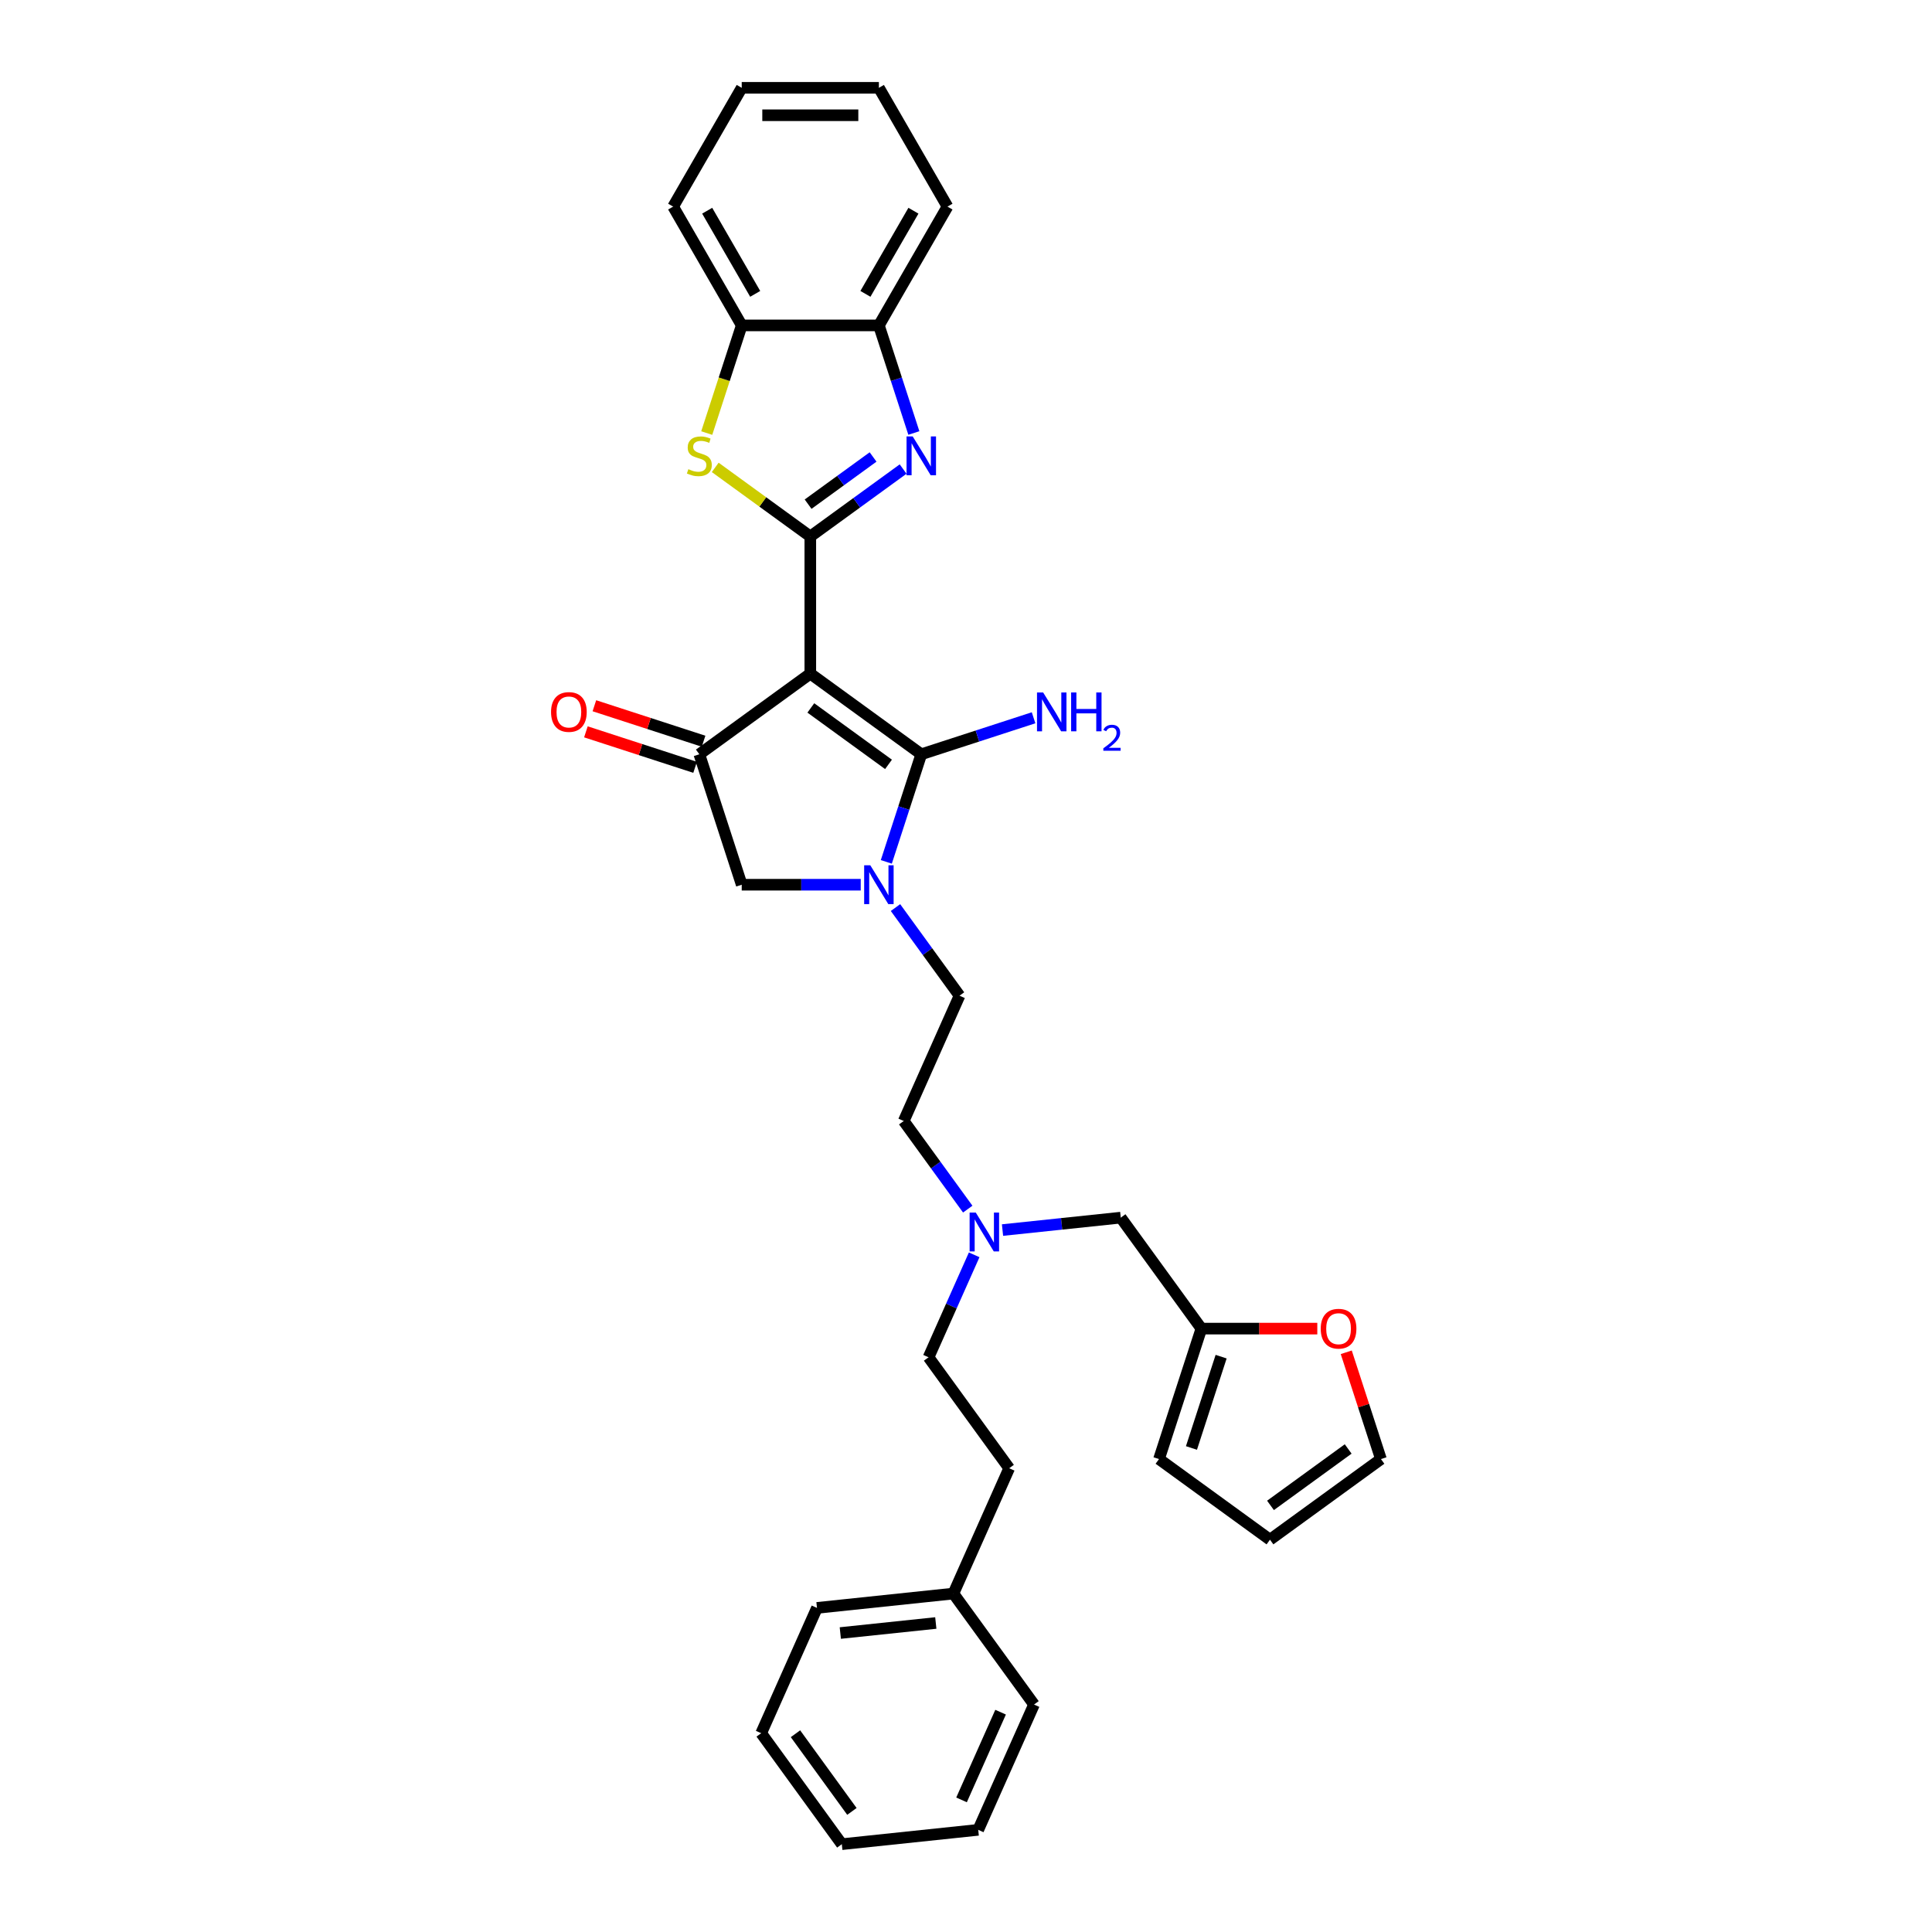 <?xml version='1.0' encoding='iso-8859-1'?>
<svg version='1.1' baseProfile='full'
              xmlns='http://www.w3.org/2000/svg'
                      xmlns:rdkit='http://www.rdkit.org/xml'
                      xmlns:xlink='http://www.w3.org/1999/xlink'
                  xml:space='preserve'
width='1000px' height='1000px' viewBox='0 0 1000 1000'>
<!-- END OF HEADER -->
<rect style='opacity:1.0;fill:#FFFFFF;stroke:none' width='1000' height='1000' x='0' y='0'> </rect>
<path class='bond-0' d='M 419.415,348.678 L 419.415,277.68' style='fill:none;fill-rule:evenodd;stroke:#000000;stroke-width:6px;stroke-linecap:butt;stroke-linejoin:miter;stroke-opacity:1' />
<path class='bond-1' d='M 419.415,348.678 L 476.853,390.409' style='fill:none;fill-rule:evenodd;stroke:#000000;stroke-width:6px;stroke-linecap:butt;stroke-linejoin:miter;stroke-opacity:1' />
<path class='bond-1' d='M 419.684,366.425 L 459.891,395.637' style='fill:none;fill-rule:evenodd;stroke:#000000;stroke-width:6px;stroke-linecap:butt;stroke-linejoin:miter;stroke-opacity:1' />
<path class='bond-4' d='M 419.415,348.678 L 361.976,390.409' style='fill:none;fill-rule:evenodd;stroke:#000000;stroke-width:6px;stroke-linecap:butt;stroke-linejoin:miter;stroke-opacity:1' />
<path class='bond-2' d='M 419.415,277.68 L 443.434,260.229' style='fill:none;fill-rule:evenodd;stroke:#000000;stroke-width:6px;stroke-linecap:butt;stroke-linejoin:miter;stroke-opacity:1' />
<path class='bond-2' d='M 443.434,260.229 L 467.453,242.779' style='fill:none;fill-rule:evenodd;stroke:#0000FF;stroke-width:6px;stroke-linecap:butt;stroke-linejoin:miter;stroke-opacity:1' />
<path class='bond-2' d='M 418.274,260.957 L 435.087,248.742' style='fill:none;fill-rule:evenodd;stroke:#000000;stroke-width:6px;stroke-linecap:butt;stroke-linejoin:miter;stroke-opacity:1' />
<path class='bond-2' d='M 435.087,248.742 L 451.901,236.526' style='fill:none;fill-rule:evenodd;stroke:#0000FF;stroke-width:6px;stroke-linecap:butt;stroke-linejoin:miter;stroke-opacity:1' />
<path class='bond-5' d='M 419.415,277.68 L 394.806,259.801' style='fill:none;fill-rule:evenodd;stroke:#000000;stroke-width:6px;stroke-linecap:butt;stroke-linejoin:miter;stroke-opacity:1' />
<path class='bond-5' d='M 394.806,259.801 L 370.198,241.922' style='fill:none;fill-rule:evenodd;stroke:#CCCC00;stroke-width:6px;stroke-linecap:butt;stroke-linejoin:miter;stroke-opacity:1' />
<path class='bond-3' d='M 476.853,390.409 L 467.805,418.257' style='fill:none;fill-rule:evenodd;stroke:#000000;stroke-width:6px;stroke-linecap:butt;stroke-linejoin:miter;stroke-opacity:1' />
<path class='bond-3' d='M 467.805,418.257 L 458.757,446.104' style='fill:none;fill-rule:evenodd;stroke:#0000FF;stroke-width:6px;stroke-linecap:butt;stroke-linejoin:miter;stroke-opacity:1' />
<path class='bond-13' d='M 476.853,390.409 L 505.914,380.967' style='fill:none;fill-rule:evenodd;stroke:#000000;stroke-width:6px;stroke-linecap:butt;stroke-linejoin:miter;stroke-opacity:1' />
<path class='bond-13' d='M 505.914,380.967 L 534.976,371.524' style='fill:none;fill-rule:evenodd;stroke:#0000FF;stroke-width:6px;stroke-linecap:butt;stroke-linejoin:miter;stroke-opacity:1' />
<path class='bond-7' d='M 473.01,224.121 L 463.962,196.273' style='fill:none;fill-rule:evenodd;stroke:#0000FF;stroke-width:6px;stroke-linecap:butt;stroke-linejoin:miter;stroke-opacity:1' />
<path class='bond-7' d='M 463.962,196.273 L 454.913,168.426' style='fill:none;fill-rule:evenodd;stroke:#000000;stroke-width:6px;stroke-linecap:butt;stroke-linejoin:miter;stroke-opacity:1' />
<path class='bond-10' d='M 463.507,469.761 L 480.076,492.566' style='fill:none;fill-rule:evenodd;stroke:#0000FF;stroke-width:6px;stroke-linecap:butt;stroke-linejoin:miter;stroke-opacity:1' />
<path class='bond-10' d='M 480.076,492.566 L 496.645,515.371' style='fill:none;fill-rule:evenodd;stroke:#000000;stroke-width:6px;stroke-linecap:butt;stroke-linejoin:miter;stroke-opacity:1' />
<path class='bond-32' d='M 445.513,457.932 L 414.715,457.932' style='fill:none;fill-rule:evenodd;stroke:#0000FF;stroke-width:6px;stroke-linecap:butt;stroke-linejoin:miter;stroke-opacity:1' />
<path class='bond-32' d='M 414.715,457.932 L 383.916,457.932' style='fill:none;fill-rule:evenodd;stroke:#000000;stroke-width:6px;stroke-linecap:butt;stroke-linejoin:miter;stroke-opacity:1' />
<path class='bond-6' d='M 361.976,390.409 L 383.916,457.932' style='fill:none;fill-rule:evenodd;stroke:#000000;stroke-width:6px;stroke-linecap:butt;stroke-linejoin:miter;stroke-opacity:1' />
<path class='bond-12' d='M 364.17,383.657 L 335.911,374.475' style='fill:none;fill-rule:evenodd;stroke:#000000;stroke-width:6px;stroke-linecap:butt;stroke-linejoin:miter;stroke-opacity:1' />
<path class='bond-12' d='M 335.911,374.475 L 307.652,365.293' style='fill:none;fill-rule:evenodd;stroke:#FF0000;stroke-width:6px;stroke-linecap:butt;stroke-linejoin:miter;stroke-opacity:1' />
<path class='bond-12' d='M 359.782,397.162 L 331.523,387.98' style='fill:none;fill-rule:evenodd;stroke:#000000;stroke-width:6px;stroke-linecap:butt;stroke-linejoin:miter;stroke-opacity:1' />
<path class='bond-12' d='M 331.523,387.98 L 303.264,378.798' style='fill:none;fill-rule:evenodd;stroke:#FF0000;stroke-width:6px;stroke-linecap:butt;stroke-linejoin:miter;stroke-opacity:1' />
<path class='bond-8' d='M 365.81,224.149 L 374.863,196.288' style='fill:none;fill-rule:evenodd;stroke:#CCCC00;stroke-width:6px;stroke-linecap:butt;stroke-linejoin:miter;stroke-opacity:1' />
<path class='bond-8' d='M 374.863,196.288 L 383.916,168.426' style='fill:none;fill-rule:evenodd;stroke:#000000;stroke-width:6px;stroke-linecap:butt;stroke-linejoin:miter;stroke-opacity:1' />
<path class='bond-23' d='M 454.913,168.426 L 490.412,106.94' style='fill:none;fill-rule:evenodd;stroke:#000000;stroke-width:6px;stroke-linecap:butt;stroke-linejoin:miter;stroke-opacity:1' />
<path class='bond-23' d='M 447.941,152.104 L 472.79,109.063' style='fill:none;fill-rule:evenodd;stroke:#000000;stroke-width:6px;stroke-linecap:butt;stroke-linejoin:miter;stroke-opacity:1' />
<path class='bond-33' d='M 454.913,168.426 L 383.916,168.426' style='fill:none;fill-rule:evenodd;stroke:#000000;stroke-width:6px;stroke-linecap:butt;stroke-linejoin:miter;stroke-opacity:1' />
<path class='bond-24' d='M 383.916,168.426 L 348.417,106.94' style='fill:none;fill-rule:evenodd;stroke:#000000;stroke-width:6px;stroke-linecap:butt;stroke-linejoin:miter;stroke-opacity:1' />
<path class='bond-24' d='M 390.888,152.104 L 366.039,109.063' style='fill:none;fill-rule:evenodd;stroke:#000000;stroke-width:6px;stroke-linecap:butt;stroke-linejoin:miter;stroke-opacity:1' />
<path class='bond-9' d='M 621.839,687.686 L 580.108,630.247' style='fill:none;fill-rule:evenodd;stroke:#000000;stroke-width:6px;stroke-linecap:butt;stroke-linejoin:miter;stroke-opacity:1' />
<path class='bond-11' d='M 621.839,687.686 L 651.836,687.686' style='fill:none;fill-rule:evenodd;stroke:#000000;stroke-width:6px;stroke-linecap:butt;stroke-linejoin:miter;stroke-opacity:1' />
<path class='bond-11' d='M 651.836,687.686 L 681.832,687.686' style='fill:none;fill-rule:evenodd;stroke:#FF0000;stroke-width:6px;stroke-linecap:butt;stroke-linejoin:miter;stroke-opacity:1' />
<path class='bond-14' d='M 621.839,687.686 L 599.9,755.209' style='fill:none;fill-rule:evenodd;stroke:#000000;stroke-width:6px;stroke-linecap:butt;stroke-linejoin:miter;stroke-opacity:1' />
<path class='bond-14' d='M 632.053,702.202 L 616.695,749.468' style='fill:none;fill-rule:evenodd;stroke:#000000;stroke-width:6px;stroke-linecap:butt;stroke-linejoin:miter;stroke-opacity:1' />
<path class='bond-19' d='M 496.645,515.371 L 467.767,580.23' style='fill:none;fill-rule:evenodd;stroke:#000000;stroke-width:6px;stroke-linecap:butt;stroke-linejoin:miter;stroke-opacity:1' />
<path class='bond-15' d='M 696.818,699.94 L 705.797,727.574' style='fill:none;fill-rule:evenodd;stroke:#FF0000;stroke-width:6px;stroke-linecap:butt;stroke-linejoin:miter;stroke-opacity:1' />
<path class='bond-15' d='M 705.797,727.574 L 714.776,755.209' style='fill:none;fill-rule:evenodd;stroke:#000000;stroke-width:6px;stroke-linecap:butt;stroke-linejoin:miter;stroke-opacity:1' />
<path class='bond-16' d='M 599.9,755.209 L 657.338,796.94' style='fill:none;fill-rule:evenodd;stroke:#000000;stroke-width:6px;stroke-linecap:butt;stroke-linejoin:miter;stroke-opacity:1' />
<path class='bond-35' d='M 714.776,755.209 L 657.338,796.94' style='fill:none;fill-rule:evenodd;stroke:#000000;stroke-width:6px;stroke-linecap:butt;stroke-linejoin:miter;stroke-opacity:1' />
<path class='bond-35' d='M 697.814,749.981 L 657.607,779.193' style='fill:none;fill-rule:evenodd;stroke:#000000;stroke-width:6px;stroke-linecap:butt;stroke-linejoin:miter;stroke-opacity:1' />
<path class='bond-17' d='M 500.905,625.84 L 484.336,603.035' style='fill:none;fill-rule:evenodd;stroke:#0000FF;stroke-width:6px;stroke-linecap:butt;stroke-linejoin:miter;stroke-opacity:1' />
<path class='bond-17' d='M 484.336,603.035 L 467.767,580.23' style='fill:none;fill-rule:evenodd;stroke:#000000;stroke-width:6px;stroke-linecap:butt;stroke-linejoin:miter;stroke-opacity:1' />
<path class='bond-18' d='M 518.899,636.681 L 549.503,633.464' style='fill:none;fill-rule:evenodd;stroke:#0000FF;stroke-width:6px;stroke-linecap:butt;stroke-linejoin:miter;stroke-opacity:1' />
<path class='bond-18' d='M 549.503,633.464 L 580.108,630.247' style='fill:none;fill-rule:evenodd;stroke:#000000;stroke-width:6px;stroke-linecap:butt;stroke-linejoin:miter;stroke-opacity:1' />
<path class='bond-20' d='M 504.233,649.497 L 492.427,676.013' style='fill:none;fill-rule:evenodd;stroke:#0000FF;stroke-width:6px;stroke-linecap:butt;stroke-linejoin:miter;stroke-opacity:1' />
<path class='bond-20' d='M 492.427,676.013 L 480.622,702.528' style='fill:none;fill-rule:evenodd;stroke:#000000;stroke-width:6px;stroke-linecap:butt;stroke-linejoin:miter;stroke-opacity:1' />
<path class='bond-21' d='M 480.622,702.528 L 522.353,759.967' style='fill:none;fill-rule:evenodd;stroke:#000000;stroke-width:6px;stroke-linecap:butt;stroke-linejoin:miter;stroke-opacity:1' />
<path class='bond-22' d='M 522.353,759.967 L 493.476,824.826' style='fill:none;fill-rule:evenodd;stroke:#000000;stroke-width:6px;stroke-linecap:butt;stroke-linejoin:miter;stroke-opacity:1' />
<path class='bond-25' d='M 493.476,824.826 L 422.867,832.247' style='fill:none;fill-rule:evenodd;stroke:#000000;stroke-width:6px;stroke-linecap:butt;stroke-linejoin:miter;stroke-opacity:1' />
<path class='bond-25' d='M 484.369,840.061 L 434.942,845.256' style='fill:none;fill-rule:evenodd;stroke:#000000;stroke-width:6px;stroke-linecap:butt;stroke-linejoin:miter;stroke-opacity:1' />
<path class='bond-26' d='M 493.476,824.826 L 535.207,882.265' style='fill:none;fill-rule:evenodd;stroke:#000000;stroke-width:6px;stroke-linecap:butt;stroke-linejoin:miter;stroke-opacity:1' />
<path class='bond-28' d='M 490.412,106.94 L 454.913,45.455' style='fill:none;fill-rule:evenodd;stroke:#000000;stroke-width:6px;stroke-linecap:butt;stroke-linejoin:miter;stroke-opacity:1' />
<path class='bond-27' d='M 348.417,106.94 L 383.916,45.455' style='fill:none;fill-rule:evenodd;stroke:#000000;stroke-width:6px;stroke-linecap:butt;stroke-linejoin:miter;stroke-opacity:1' />
<path class='bond-30' d='M 422.867,832.247 L 393.989,897.107' style='fill:none;fill-rule:evenodd;stroke:#000000;stroke-width:6px;stroke-linecap:butt;stroke-linejoin:miter;stroke-opacity:1' />
<path class='bond-29' d='M 535.207,882.265 L 506.33,947.124' style='fill:none;fill-rule:evenodd;stroke:#000000;stroke-width:6px;stroke-linecap:butt;stroke-linejoin:miter;stroke-opacity:1' />
<path class='bond-29' d='M 517.903,886.218 L 497.689,931.62' style='fill:none;fill-rule:evenodd;stroke:#000000;stroke-width:6px;stroke-linecap:butt;stroke-linejoin:miter;stroke-opacity:1' />
<path class='bond-34' d='M 383.916,45.455 L 454.913,45.455' style='fill:none;fill-rule:evenodd;stroke:#000000;stroke-width:6px;stroke-linecap:butt;stroke-linejoin:miter;stroke-opacity:1' />
<path class='bond-34' d='M 394.565,59.654 L 444.264,59.654' style='fill:none;fill-rule:evenodd;stroke:#000000;stroke-width:6px;stroke-linecap:butt;stroke-linejoin:miter;stroke-opacity:1' />
<path class='bond-31' d='M 506.33,947.124 L 435.721,954.545' style='fill:none;fill-rule:evenodd;stroke:#000000;stroke-width:6px;stroke-linecap:butt;stroke-linejoin:miter;stroke-opacity:1' />
<path class='bond-36' d='M 393.989,897.107 L 435.721,954.545' style='fill:none;fill-rule:evenodd;stroke:#000000;stroke-width:6px;stroke-linecap:butt;stroke-linejoin:miter;stroke-opacity:1' />
<path class='bond-36' d='M 411.737,897.377 L 440.949,937.583' style='fill:none;fill-rule:evenodd;stroke:#000000;stroke-width:6px;stroke-linecap:butt;stroke-linejoin:miter;stroke-opacity:1' />
<path  class='atom-3' d='M 472.409 225.896
L 478.997 236.545
Q 479.65 237.596, 480.701 239.499
Q 481.752 241.402, 481.809 241.515
L 481.809 225.896
L 484.478 225.896
L 484.478 246.002
L 481.723 246.002
L 474.652 234.359
Q 473.828 232.995, 472.948 231.434
Q 472.096 229.872, 471.841 229.389
L 471.841 246.002
L 469.228 246.002
L 469.228 225.896
L 472.409 225.896
' fill='#0000FF'/>
<path  class='atom-4' d='M 450.469 447.879
L 457.058 458.529
Q 457.711 459.579, 458.762 461.482
Q 459.812 463.385, 459.869 463.499
L 459.869 447.879
L 462.539 447.879
L 462.539 467.986
L 459.784 467.986
L 452.713 456.342
Q 451.889 454.979, 451.009 453.417
Q 450.157 451.855, 449.901 451.372
L 449.901 467.986
L 447.288 467.986
L 447.288 447.879
L 450.469 447.879
' fill='#0000FF'/>
<path  class='atom-6' d='M 356.296 242.85
Q 356.524 242.935, 357.461 243.333
Q 358.398 243.73, 359.42 243.986
Q 360.471 244.213, 361.493 244.213
Q 363.396 244.213, 364.504 243.304
Q 365.611 242.367, 365.611 240.748
Q 365.611 239.641, 365.043 238.959
Q 364.504 238.278, 363.652 237.909
Q 362.8 237.539, 361.38 237.113
Q 359.591 236.574, 358.512 236.063
Q 357.461 235.551, 356.694 234.472
Q 355.956 233.393, 355.956 231.576
Q 355.956 229.048, 357.66 227.486
Q 359.392 225.924, 362.8 225.924
Q 365.129 225.924, 367.77 227.032
L 367.117 229.218
Q 364.703 228.224, 362.885 228.224
Q 360.926 228.224, 359.846 229.048
Q 358.767 229.843, 358.796 231.235
Q 358.796 232.314, 359.335 232.967
Q 359.903 233.62, 360.698 233.989
Q 361.522 234.359, 362.885 234.785
Q 364.703 235.353, 365.782 235.921
Q 366.861 236.489, 367.628 237.653
Q 368.423 238.789, 368.423 240.748
Q 368.423 243.532, 366.549 245.037
Q 364.703 246.513, 361.607 246.513
Q 359.818 246.513, 358.455 246.116
Q 357.12 245.747, 355.53 245.093
L 356.296 242.85
' fill='#CCCC00'/>
<path  class='atom-12' d='M 683.607 687.742
Q 683.607 682.915, 685.993 680.217
Q 688.378 677.519, 692.837 677.519
Q 697.295 677.519, 699.681 680.217
Q 702.066 682.915, 702.066 687.742
Q 702.066 692.627, 699.653 695.41
Q 697.239 698.165, 692.837 698.165
Q 688.407 698.165, 685.993 695.41
Q 683.607 692.656, 683.607 687.742
M 692.837 695.893
Q 695.904 695.893, 697.551 693.848
Q 699.227 691.775, 699.227 687.742
Q 699.227 683.795, 697.551 681.807
Q 695.904 679.791, 692.837 679.791
Q 689.77 679.791, 688.094 681.779
Q 686.447 683.767, 686.447 687.742
Q 686.447 691.804, 688.094 693.848
Q 689.77 695.893, 692.837 695.893
' fill='#FF0000'/>
<path  class='atom-13' d='M 285.224 368.527
Q 285.224 363.699, 287.609 361.001
Q 289.995 358.303, 294.453 358.303
Q 298.912 358.303, 301.298 361.001
Q 303.683 363.699, 303.683 368.527
Q 303.683 373.411, 301.269 376.195
Q 298.855 378.949, 294.453 378.949
Q 290.023 378.949, 287.609 376.195
Q 285.224 373.44, 285.224 368.527
M 294.453 376.677
Q 297.521 376.677, 299.168 374.633
Q 300.843 372.559, 300.843 368.527
Q 300.843 364.579, 299.168 362.591
Q 297.521 360.575, 294.453 360.575
Q 291.386 360.575, 289.711 362.563
Q 288.064 364.551, 288.064 368.527
Q 288.064 372.588, 289.711 374.633
Q 291.386 376.677, 294.453 376.677
' fill='#FF0000'/>
<path  class='atom-14' d='M 539.931 358.417
L 546.52 369.066
Q 547.173 370.117, 548.224 372.02
Q 549.275 373.923, 549.331 374.036
L 549.331 358.417
L 552.001 358.417
L 552.001 378.523
L 549.246 378.523
L 542.175 366.88
Q 541.351 365.516, 540.471 363.955
Q 539.619 362.393, 539.363 361.91
L 539.363 378.523
L 536.751 378.523
L 536.751 358.417
L 539.931 358.417
' fill='#0000FF'/>
<path  class='atom-14' d='M 554.415 358.417
L 557.141 358.417
L 557.141 366.965
L 567.422 366.965
L 567.422 358.417
L 570.148 358.417
L 570.148 378.523
L 567.422 378.523
L 567.422 369.237
L 557.141 369.237
L 557.141 378.523
L 554.415 378.523
L 554.415 358.417
' fill='#0000FF'/>
<path  class='atom-14' d='M 571.123 377.818
Q 571.61 376.562, 572.772 375.869
Q 573.934 375.156, 575.546 375.156
Q 577.552 375.156, 578.676 376.243
Q 579.801 377.331, 579.801 379.261
Q 579.801 381.229, 578.339 383.066
Q 576.896 384.903, 573.897 387.077
L 580.026 387.077
L 580.026 388.577
L 571.085 388.577
L 571.085 387.321
Q 573.559 385.559, 575.021 384.247
Q 576.502 382.935, 577.214 381.754
Q 577.926 380.573, 577.926 379.355
Q 577.926 378.08, 577.289 377.368
Q 576.652 376.656, 575.546 376.656
Q 574.478 376.656, 573.765 377.087
Q 573.053 377.518, 572.547 378.474
L 571.123 377.818
' fill='#0000FF'/>
<path  class='atom-18' d='M 505.054 627.615
L 511.643 638.265
Q 512.296 639.316, 513.347 641.219
Q 514.398 643.121, 514.455 643.235
L 514.455 627.615
L 517.124 627.615
L 517.124 647.722
L 514.369 647.722
L 507.298 636.078
Q 506.474 634.715, 505.594 633.153
Q 504.742 631.591, 504.486 631.108
L 504.486 647.722
L 501.874 647.722
L 501.874 627.615
L 505.054 627.615
' fill='#0000FF'/>
</svg>
